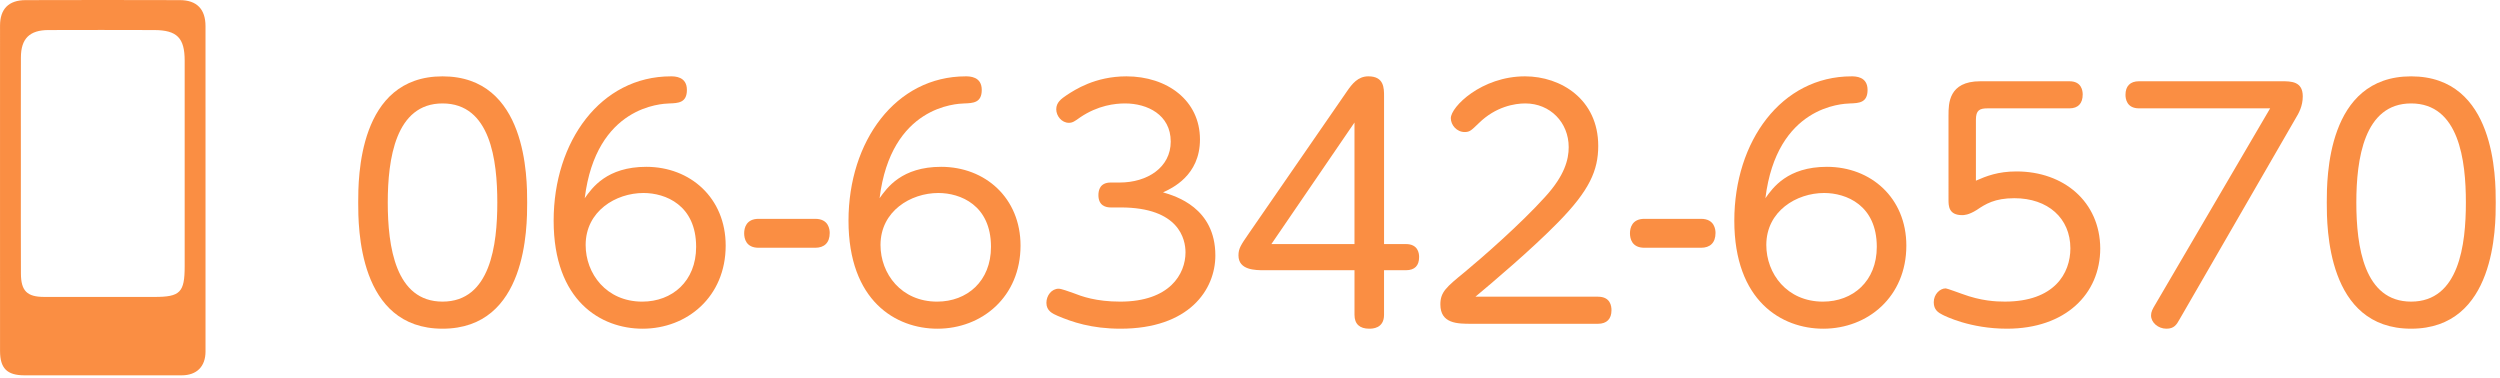 <?xml version="1.0" encoding="utf-8"?>
<!-- Generator: Adobe Illustrator 24.2.3, SVG Export Plug-In . SVG Version: 6.00 Build 0)  -->
<svg version="1.1" id="レイヤー_1" xmlns="http://www.w3.org/2000/svg" xmlns:xlink="http://www.w3.org/1999/xlink" x="0px"
	 y="0px" viewBox="0 0 311 47" style="enable-background:new 0 0 311 47;" xml:space="preserve">
<style type="text/css">
	.st0{fill:#FA8E43;}
</style>
<g>
	<path class="st0" d="M44.561,25.194c0-3.024,0-15.696,10.49-15.696c10.528,0,10.528,12.672,10.528,15.696s0,15.696-10.528,15.696
		C44.561,40.891,44.561,28.219,44.561,25.194z M61.865,25.194c0-5.245-0.842-12.327-6.814-12.327c-5.857,0-6.814,6.929-6.814,12.327
		c0,5.475,0.957,12.327,6.814,12.327C61.022,37.521,61.865,30.439,61.865,25.194z"/>
	<path class="st0" d="M80.397,20.753c5.475,0,9.877,3.867,9.877,9.801c0,6.355-4.786,10.337-10.337,10.337
		c-5.168,0-11.064-3.445-11.064-13.438c0-9.877,5.857-17.955,14.586-17.955c0.459,0,1.991,0,1.991,1.685
		c0,1.607-1.072,1.646-2.183,1.685c-0.957,0.038-9.111,0.306-10.528,11.791C73.659,23.356,75.497,20.753,80.397,20.753z
		 M80.052,24.008c-3.445,0-7.197,2.259-7.197,6.47c0,3.561,2.565,7.044,7.044,7.044c3.713,0,6.7-2.526,6.7-6.814
		C86.599,25.501,82.771,24.008,80.052,24.008z"/>
	<path class="st0" d="M94.373,30.822c-1.569,0-1.799-1.148-1.799-1.8c0-0.688,0.268-1.799,1.799-1.799h7.044
		c1.685,0,1.799,1.34,1.799,1.761c0,1.226-0.689,1.838-1.799,1.838H94.373z"/>
	<path class="st0" d="M117.077,20.753c5.475,0,9.877,3.867,9.877,9.801c0,6.355-4.786,10.337-10.337,10.337
		c-5.168,0-11.064-3.445-11.064-13.438c0-9.877,5.857-17.955,14.586-17.955c0.459,0,1.991,0,1.991,1.685
		c0,1.607-1.072,1.646-2.183,1.685c-0.957,0.038-9.111,0.306-10.528,11.791C110.339,23.356,112.177,20.753,117.077,20.753z
		 M116.732,24.008c-3.445,0-7.197,2.259-7.197,6.47c0,3.561,2.565,7.044,7.044,7.044c3.713,0,6.7-2.526,6.7-6.814
		C123.279,25.501,119.451,24.008,116.732,24.008z"/>
	<path class="st0" d="M138.174,25.807c-0.574,0-1.531-0.191-1.531-1.531c0-0.612,0.191-1.569,1.531-1.569h1.11
		c3.445,0,6.355-1.876,6.355-5.092c0-3.369-2.948-4.747-5.666-4.747c-1.263,0-3.369,0.229-5.589,1.723
		c-0.689,0.497-0.958,0.688-1.417,0.688c-0.881,0-1.57-0.842-1.57-1.685c0-0.842,0.612-1.301,1.302-1.761
		c0.995-0.65,3.522-2.335,7.427-2.335c5.053,0,9.15,2.986,9.15,7.848c0,4.518-3.522,6.088-4.594,6.585
		c1.57,0.46,6.508,1.914,6.508,7.849c0,4.288-3.292,9.111-11.792,9.111c-3.637,0-6.049-0.842-7.848-1.607
		c-0.613-0.269-1.378-0.613-1.378-1.608c0-0.919,0.651-1.761,1.531-1.761c0.306,0,1.264,0.345,1.799,0.536
		c1.072,0.421,2.833,1.071,5.857,1.071c6.164,0,8.117-3.445,8.117-6.125c0-1.608-0.766-5.59-8.078-5.59H138.174z"/>
	<path class="st0" d="M174.892,30.362c1.493,0,1.646,1.11,1.646,1.608c0,1.072-0.536,1.646-1.646,1.646h-2.718v5.551
		c0,1.723-1.493,1.723-1.838,1.723c-1.187,0-1.837-0.574-1.837-1.723v-5.551h-11.217c-1.11,0-3.216,0-3.216-1.838
		c0-0.843,0.268-1.264,1.302-2.757l12.213-17.688c0.612-0.88,1.34-1.837,2.642-1.837c1.953,0,1.953,1.454,1.953,2.488v18.376
		H174.892z M168.498,30.362V15.24l-10.337,15.122H168.498z"/>
	<path class="st0" d="M198.783,36.909c1.57,0,1.685,1.187,1.685,1.685c0,1.072-0.574,1.685-1.685,1.685h-15.734
		c-1.723,0-3.867,0-3.867-2.412c0-1.531,0.728-2.144,3.024-4.02c1.991-1.646,6.93-5.935,10.03-9.38
		c2.412-2.642,2.91-4.632,2.91-6.164c0-3.062-2.297-5.436-5.398-5.436c-1.302,0-3.675,0.383-5.78,2.45
		c-0.919,0.88-1.11,1.109-1.762,1.109c-0.995,0-1.723-0.88-1.723-1.723c0-1.416,3.828-5.206,9.227-5.206
		c4.479,0,9.111,2.871,9.111,8.652c0,3.062-1.109,5.551-4.977,9.494c-3.292,3.369-8.231,7.542-10.299,9.265H198.783z"/>
	<path class="st0" d="M204.566,30.822c-1.569,0-1.799-1.148-1.799-1.8c0-0.688,0.268-1.799,1.799-1.799h7.045
		c1.685,0,1.799,1.34,1.799,1.761c0,1.226-0.688,1.838-1.799,1.838H204.566z"/>
	<path class="st0" d="M227.271,20.753c5.475,0,9.878,3.867,9.878,9.801c0,6.355-4.786,10.337-10.337,10.337
		c-5.169,0-11.064-3.445-11.064-13.438c0-9.877,5.857-17.955,14.586-17.955c0.46,0,1.991,0,1.991,1.685
		c0,1.607-1.072,1.646-2.183,1.685c-0.957,0.038-9.111,0.306-10.527,11.791C220.532,23.356,222.37,20.753,227.271,20.753z
		 M226.926,24.008c-3.445,0-7.197,2.259-7.197,6.47c0,3.561,2.565,7.044,7.045,7.044c3.713,0,6.699-2.526,6.699-6.814
		C233.473,25.501,229.645,24.008,226.926,24.008z"/>
	<path class="st0" d="M242.396,14.321c0-1.416,0-4.211,3.943-4.211h11.103c1.493,0,1.646,1.148,1.646,1.646
		c0,1.11-0.575,1.723-1.646,1.723h-10.184c-0.996,0-1.455,0.229-1.455,1.416v7.581c1.302-0.575,2.757-1.149,5.054-1.149
		c5.857,0,10.375,3.752,10.413,9.571c0,5.704-4.364,9.992-11.6,9.992c-4.595,0-7.695-1.569-8.002-1.723
		c-0.536-0.268-1.11-0.612-1.11-1.569c0-0.996,0.766-1.723,1.493-1.723c0.153,0,1.914,0.65,2.029,0.688
		c2.374,0.881,4.211,0.957,5.321,0.957c6.164,0,8.154-3.521,8.154-6.623c0-3.752-2.794-6.24-6.968-6.24
		c-2.45,0-3.599,0.728-4.67,1.455c-1.034,0.65-1.608,0.65-1.838,0.65c-1.685,0-1.685-1.187-1.685-1.914V14.321z"/>
	<path class="st0" d="M266.096,13.479c-1.531,0-1.685-1.187-1.685-1.685c0-1.072,0.574-1.685,1.685-1.685h17.726
		c1.188,0,2.642,0,2.642,1.876c0,1.225-0.497,2.105-0.919,2.795l-14.395,24.923c-0.383,0.689-0.689,1.187-1.646,1.187
		c-1.033,0-1.914-0.766-1.914-1.646c0-0.46,0.191-0.805,0.536-1.379l14.28-24.387H266.096z"/>
	<path class="st0" d="M289.452,25.194c0-3.024,0-15.696,10.489-15.696c10.528,0,10.528,12.672,10.528,15.696s0,15.696-10.528,15.696
		C289.452,40.891,289.452,28.219,289.452,25.194z M306.756,25.194c0-5.245-0.842-12.327-6.814-12.327
		c-5.857,0-6.814,6.929-6.814,12.327c0,5.475,0.957,12.327,6.814,12.327C305.914,37.521,306.756,30.439,306.756,25.194z"/>
</g>
<g>
	<g>
		<path class="st0" d="M0.002,23.149c0-6.651-0.003-13.301,0.002-19.952c0.001-2.082,1.066-3.176,3.189-3.182
			c6.396-0.02,12.792-0.019,19.187,0c2.095,0.006,3.183,1.116,3.185,3.239c0.011,13.489,0.009,26.979,0.002,40.468
			c-0.001,1.877-1.093,2.967-2.97,2.969c-6.521,0.009-13.042,0.009-19.564,0c-2.157-0.003-3.025-0.871-3.028-3.026
			C-0.004,36.827,0.002,29.988,0.002,23.149z M2.597,20.49c0,4.515-0.014,9.03,0.006,13.545c0.009,2.162,0.769,2.9,2.895,2.902
			c4.575,0.004,9.15,0.002,13.724,0.001c3.197,0,3.751-0.56,3.752-3.814c0.003-8.528,0.002-17.056,0-25.584
			c-0.001-2.821-0.95-3.79-3.789-3.801c-4.387-0.017-8.774-0.013-13.16-0.001C3.68,3.745,2.608,4.806,2.601,7.134
			C2.587,11.586,2.597,16.038,2.597,20.49z"/>
	</g>
	<circle class="st0" cx="12" cy="41" r="2"/>
</g>
<g>
</g>
<g>
</g>
<g>
</g>
<g>
</g>
<g>
</g>
<g>
</g>
<g>
</g>
<g>
</g>
<g>
</g>
<g>
</g>
<g>
</g>
<g>
</g>
<g>
</g>
<g>
</g>
<g>
</g>
</svg>
